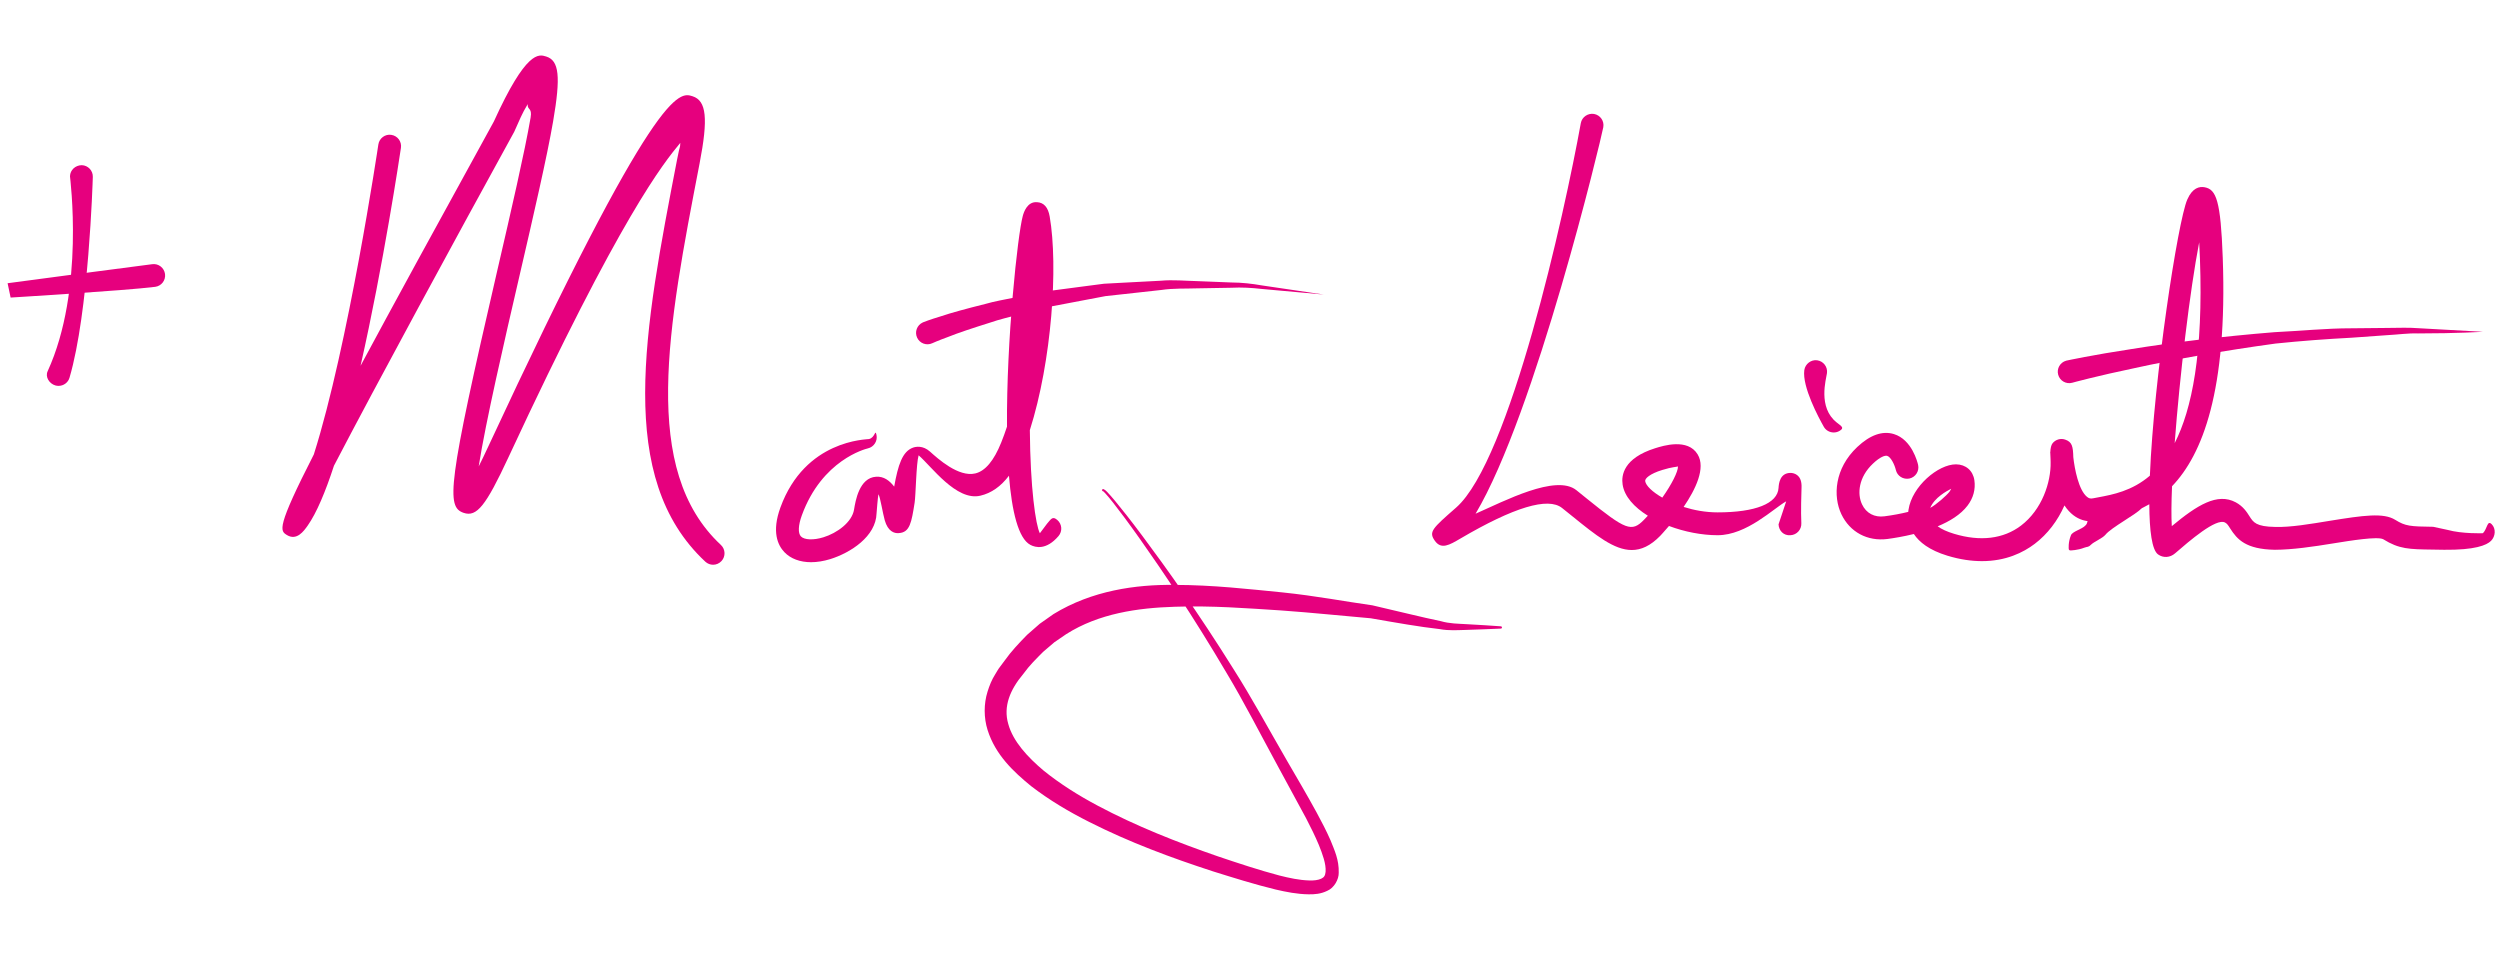 <?xml version="1.0" encoding="UTF-8"?>
<svg xmlns="http://www.w3.org/2000/svg" xmlns:xlink="http://www.w3.org/1999/xlink" version="1.1" id="Layer_1" x="0px" y="0px" width="165.812px" height="63.248px" viewBox="0 0 165.812 63.248" xml:space="preserve">
<g>
	<path fill="#E6007E" d="M3.885,25.593c-0.07,0-0.142-0.009-0.214-0.029c-0.4-0.118-0.686-0.559-0.512-0.94   c2.477-5.405,1.481-12.846,1.483-12.934C4.655,11.272,5,10.962,5.421,10.955c0.418,0.012,0.748,0.361,0.735,0.779   c-0.011,0.364-0.271,8.982-1.545,13.315C4.515,25.38,4.212,25.593,3.885,25.593z"></path>
</g>
<g>
	<path fill="#E6007E" d="M0.704,19.736l-0.2-0.951c0,0,7.577-1.01,9.597-1.263c0.413-0.056,0.792,0.243,0.845,0.657   c0.052,0.416-0.242,0.794-0.657,0.846C8.272,19.278,0.705,19.734,0.704,19.736z"></path>
</g>
<g>
	<path fill="#E6007E" d="M47.297,37.457c-0.185,0-0.371-0.068-0.517-0.204c-5.955-5.552-4.062-15.348-1.868-26.694   c0.209-1.084,0.185-0.641,0.209-1.084c-1.085,1.313-3.925,4.771-11.398,20.854c-1.499,3.225-2.105,3.981-2.971,3.686   c-1.155-0.396-1.093-1.721,2.219-16.025c0.938-4.052,1.823-7.877,2.221-10.19C35.31,7.119,34.958,7.308,35,6.906   c-0.423,0.713-0.498,0.966-0.896,1.838c-3.87,7.041-9.125,16.713-11.954,22.144c-0.564,1.729-1.152,3.134-1.745,3.975   c-0.255,0.36-0.727,1.026-1.381,0.62c-0.447-0.28-0.711-0.443,1.791-5.344c2.283-7.202,4.255-20.392,4.279-20.557   c0.061-0.413,0.453-0.704,0.86-0.637c0.414,0.061,0.7,0.445,0.638,0.859c-0.075,0.503-1.159,7.753-2.679,14.458   c2.073-3.86,4.93-9.091,8.838-16.197c2.151-4.725,2.977-4.474,3.469-4.318c0.867,0.267,0.979,1.314,0.464,4.308   c-0.405,2.354-1.295,6.202-2.238,10.274c-0.985,4.253-2.24,9.678-2.697,12.606c0.173-0.343,0.371-0.751,0.6-1.246   C43.54,5.607,45.039,6.095,45.937,6.385c0.92,0.297,1.042,1.465,0.462,4.46c-2.107,10.903-3.928,20.32,1.414,25.298   c0.306,0.287,0.323,0.766,0.038,1.07C47.701,37.374,47.499,37.457,47.297,37.457z"></path>
</g>
<g>
	<path fill="#E6007E" d="M53.795,37.288c-0.73,0-1.354-0.228-1.772-0.668c-0.442-0.464-0.847-1.355-0.264-2.955   c1.637-4.504,5.722-4.511,5.877-4.546c0.409-0.086,0.404-0.692,0.495-0.281c0.09,0.406-0.166,0.811-0.573,0.902   c-0.147,0.035-3.039,0.763-4.377,4.441c-0.24,0.66-0.263,1.181-0.062,1.395c0.227,0.238,0.841,0.263,1.495,0.059   c0.906-0.277,1.894-0.999,2.03-1.833c0.095-0.58,0.346-2.118,1.467-2.183c0.502-0.033,0.884,0.251,1.196,0.656   c0.257-1.44,0.543-2.336,1.252-2.587c0.178-0.062,0.647-0.163,1.125,0.266c0.519,0.464,1.886,1.709,2.999,1.447   c0.661-0.154,1.239-0.844,1.722-2.05c0.135-0.337,0.264-0.689,0.384-1.053c-0.042-5.755,0.707-12.739,1.049-13.983   c0.064-0.232,0.293-0.958,0.944-0.905c0.452,0.023,0.734,0.342,0.839,0.951c0.57,3.299,0.143,9.578-1.317,14.168   c0.03,3.833,0.384,6.291,0.665,6.839c0.026-0.026,0.44-0.592,0.473-0.631c0.274-0.315,0.365-0.523,0.682-0.251   c0.319,0.272,0.354,0.748,0.083,1.067c-0.81,0.944-1.52,0.77-1.869,0.585c-0.795-0.422-1.225-2.205-1.419-4.586   c-0.539,0.713-1.172,1.156-1.894,1.324c-1.595,0.382-3.254-1.958-4.097-2.677c-0.162,0.538-0.187,2.65-0.266,3.147   c-0.208,1.311-0.313,1.966-1.044,2.012c-0.313,0.031-0.727-0.116-0.937-0.85c-0.134-0.47-0.288-1.493-0.417-1.73   c-0.041,0.148-0.126,1.267-0.126,1.267c-0.039,1.537-1.725,2.62-3.077,3.04C54.619,37.219,54.191,37.288,53.795,37.288z"></path>
</g>
<g>
	<path fill="#E6007E" d="M61.279,21.355c0,0,0.376-0.151,1.103-0.37c0.716-0.243,1.739-0.518,2.966-0.825   c0.609-0.177,1.285-0.292,1.995-0.437c0.712-0.133,1.454-0.311,2.235-0.426c0.78-0.104,1.59-0.209,2.41-0.318   c0.41-0.053,0.823-0.108,1.236-0.161l1.258-0.068c0.839-0.044,1.676-0.087,2.501-0.131c0.822-0.077,1.636,0.01,2.419,0.026   c0.785,0.031,1.542,0.061,2.261,0.09c0.721,0.002,1.395,0.084,2.013,0.192c2.478,0.365,4.129,0.61,4.129,0.61   s-1.659-0.15-4.147-0.375c-0.62-0.071-1.292-0.115-2.007-0.077c-0.714,0.012-1.467,0.025-2.245,0.039   c-0.778,0.028-1.581-0.013-2.391,0.109c-0.811,0.088-1.634,0.18-2.457,0.271l-1.232,0.135c-0.404,0.077-0.809,0.153-1.208,0.229   c-0.798,0.153-1.585,0.301-2.345,0.446c-0.759,0.157-1.477,0.373-2.165,0.542c-0.685,0.18-1.338,0.331-1.921,0.535   c-1.18,0.37-2.152,0.692-2.805,0.956c-0.659,0.239-1.049,0.417-1.049,0.417c-0.38,0.177-0.831,0.011-1.005-0.37   c-0.176-0.379-0.009-0.831,0.371-1.006c0.012-0.006,0.024-0.009,0.035-0.015L61.279,21.355z"></path>
</g>
<g>
	<path fill="#E6007E" d="M73.174,32.437c-0.03-0.021,0.148,0.056,0.256,0.189c0.126,0.131,0.303,0.329,0.525,0.595   c0.44,0.529,1.068,1.324,1.836,2.354c1.54,2.062,3.679,5.052,6.018,8.796c1.186,1.86,2.331,3.975,3.589,6.148   c0.633,1.089,1.293,2.207,1.932,3.379c0.318,0.588,0.633,1.188,0.914,1.827c0.257,0.65,0.572,1.289,0.547,2.165   c0.009,0.432-0.305,1.006-0.763,1.194c-0.432,0.211-0.847,0.237-1.228,0.231c-0.77-0.009-1.482-0.154-2.189-0.317   c-1.416-0.345-2.765-0.769-4.163-1.206c-2.765-0.899-5.547-1.929-8.213-3.28c-1.335-0.672-2.634-1.44-3.844-2.371   c-1.171-0.956-2.369-2.074-2.89-3.725c-0.255-0.811-0.256-1.733-0.003-2.54c0.125-0.402,0.283-0.799,0.5-1.137   c0.114-0.177,0.188-0.34,0.337-0.525l0.319-0.427c0.389-0.556,0.943-1.147,1.468-1.681l0.84-0.735l0.912-0.642   c2.549-1.562,5.458-1.967,8.012-1.936c2.585,0.004,4.968,0.282,7.161,0.497c2.241,0.231,4.19,0.61,5.975,0.858   c1.775,0.408,3.303,0.796,4.528,1.047c0.614,0.178,1.186,0.169,1.68,0.201c0.494,0.029,0.915,0.054,1.257,0.073   c0.685,0.048,1.051,0.071,1.051,0.071h0.008c0.043,0.004,0.074,0.039,0.071,0.083c-0.003,0.038-0.034,0.068-0.072,0.068   c0,0-0.368,0.015-1.06,0.044c-0.346,0.012-0.773,0.027-1.276,0.045c-0.504,0.009-1.087,0.064-1.73-0.056   c-1.312-0.146-2.837-0.415-4.567-0.717c-1.773-0.15-3.818-0.369-5.964-0.521c-2.195-0.139-4.571-0.329-7.035-0.243   c-2.451,0.075-5.035,0.444-7.196,1.816l-0.791,0.542l-0.739,0.632c-0.455,0.459-0.892,0.876-1.326,1.477   c-0.866,1.032-1.328,2.139-0.989,3.304c0.315,1.162,1.292,2.209,2.347,3.097c1.087,0.878,2.307,1.645,3.579,2.321   c2.55,1.358,5.271,2.429,7.983,3.367c1.35,0.455,2.732,0.913,4.061,1.265c0.665,0.169,1.342,0.313,1.973,0.331   c0.313,0.016,0.616-0.022,0.812-0.115c0.194-0.091,0.267-0.203,0.293-0.461c0.04-0.515-0.207-1.177-0.444-1.769   c-0.252-0.604-0.548-1.197-0.85-1.78c-0.63-1.163-1.245-2.299-1.846-3.404c-1.214-2.228-2.288-4.339-3.422-6.224   c-2.23-3.785-4.288-6.826-5.769-8.92c-0.741-1.047-1.346-1.854-1.77-2.393c-0.213-0.27-0.383-0.471-0.5-0.598   c-0.13-0.136-0.125-0.136-0.157-0.148c-0.042-0.002-0.073-0.041-0.068-0.083C73.094,32.463,73.131,32.435,73.174,32.437z"></path>
</g>
<g>
	<path fill="#E6007E" d="M108.226,36.48c-1.172,0-2.379-0.976-3.929-2.23l-0.692-0.556c-0.925-0.742-3.2-0.056-6.75,2.029   c-0.73,0.429-1.259,0.737-1.682,0.154c-0.434-0.604-0.188-0.816,1.403-2.21c3.562-3.118,7.179-19.462,8.271-25.498   c0.076-0.414,0.476-0.679,0.88-0.611c0.412,0.076,0.686,0.469,0.611,0.88c-0.146,0.805-4.501,18.964-8.471,25.634   c1.905-0.837,5.333-2.642,6.685-1.562l0.696,0.562c2.58,2.086,2.973,2.236,3.781,1.411c0.09-0.092,0.177-0.184,0.264-0.278   c-0.907-0.565-1.553-1.277-1.673-2.065c-0.095-0.617,0.061-1.753,2.163-2.413c0.531-0.166,2.156-0.674,2.812,0.409   c0.552,0.904-0.138,2.327-0.929,3.486c0.684,0.217,1.459,0.361,2.255,0.361c2.508,0,3.98-0.589,4.04-1.621   c0.017-0.281,0.085-1.002,0.808-0.997c0.212,0.009,0.692,0.11,0.718,0.825h0.002l-0.002,0.016c0.002,0.035,0,0.067,0,0.103   c-0.013,0.405-0.053,1.635-0.014,2.393c0.021,0.417-0.3,0.775-0.718,0.796c-0.459,0.041-0.773-0.302-0.794-0.72   c-0.001-0.02,0.511-1.505,0.508-1.528c-0.83,0.464-2.616,2.248-4.548,2.248c-1.05,0-2.198-0.226-3.226-0.613   c-0.338,0.399-0.58,0.651-0.591,0.664C109.46,36.205,108.848,36.48,108.226,36.48z M111.291,30.935   c-0.062,0.035-0.37,0.026-1.054,0.239c-0.81,0.252-1.147,0.559-1.12,0.737c0.044,0.298,0.473,0.713,1.135,1.094   C110.877,32.121,111.303,31.275,111.291,30.935z"></path>
</g>
<g>
	<path fill="#E6007E" d="M121.62,28.684c-0.264,0-0.52-0.136-0.658-0.381c-0.34-0.601-1.438-2.641-1.292-3.753   c0.058-0.417,0.458-0.71,0.851-0.654c0.416,0.056,0.708,0.438,0.652,0.852c-0.055,0.408-0.619,2.269,0.643,3.271   c0.328,0.26,0.541,0.361,0.177,0.568C121.875,28.654,121.747,28.684,121.62,28.684z"></path>
</g>
<g>
	<path fill="#E6007E" d="M131.454,37.217c-0.684,0-1.448-0.104-2.294-0.361c-1.207-0.367-1.869-0.902-2.224-1.438   c-0.691,0.171-1.325,0.272-1.747,0.329c-1.331,0.171-2.496-0.456-3.06-1.642c-0.565-1.193-0.46-3.032,1.053-4.458   c0.852-0.802,1.673-1.088,2.431-0.857c1.196,0.367,1.566,1.872,1.605,2.043c0.092,0.408-0.165,0.813-0.573,0.905   c-0.415,0.083-0.812-0.166-0.904-0.571c-0.078-0.334-0.327-0.858-0.573-0.932c-0.144-0.044-0.471,0.065-0.946,0.515   c-0.958,0.902-1.053,2.008-0.722,2.703c0.277,0.589,0.829,0.879,1.491,0.79c0.559-0.074,1.087-0.172,1.573-0.293   c0.005-0.051,0.009-0.098,0.017-0.14c0.233-1.556,1.969-3.013,3.146-3.013c0.003,0,0.004,0,0.006,0   c0.646,0.003,1.127,0.417,1.218,1.058c0.085,0.598-0.072,1.177-0.455,1.68c-0.452,0.598-1.186,1.044-1.98,1.373   c0.254,0.189,0.617,0.354,1.086,0.496c1.74,0.527,3.272,0.342,4.441-0.543c1.395-1.06,1.991-2.875,1.964-4.206   c-0.003-0.077-0.004-0.145-0.005-0.207c-0.012-0.142-0.018-0.275-0.017-0.397c-0.001-0.032-0.003-0.056-0.007-0.07h0.008   c0.012-0.26,0.059-0.468,0.151-0.583c0.2-0.248,0.536-0.346,0.834-0.242c0.462,0.157,0.521,0.449,0.541,1.168   c0.085,0.771,0.352,2.176,0.908,2.629c0.126,0.103,0.232,0.133,0.404,0.097l0.343-0.065c0.963-0.18,2.237-0.419,3.423-1.435   c0.269-6.5,1.851-16.864,2.48-18.312c0.344-0.79,0.811-0.883,1.158-0.817c0.763,0.145,1.059,0.875,1.196,4.688   c0.316,8.816-1.349,13.04-3.364,15.14c-0.046,1.1-0.055,2.014-0.016,2.647c1.684-1.399,3.021-2.233,4.241-1.58   c0.493,0.265,0.735,0.645,0.913,0.927c0.253,0.399,0.435,0.687,1.71,0.706c1.031,0.029,2.335-0.198,3.605-0.405   c2.26-0.366,3.575-0.55,4.354-0.064c0.677,0.42,0.984,0.438,2.508,0.459l0.959,0.206c0.97,0.27,2.342,0.223,2.346,0.22   c0.296-0.3,0.282-0.894,0.579-0.598s0.253,0.81-0.042,1.105c-0.292,0.293-1.071,0.613-3.105,0.592l-0.757-0.012   c-1.578-0.021-2.231-0.03-3.289-0.688c-0.378-0.198-2.143,0.088-3.308,0.276c-1.339,0.22-2.728,0.421-3.877,0.424   c-1.93-0.033-2.502-0.687-2.962-1.41c-0.139-0.223-0.211-0.329-0.347-0.399c-0.588-0.312-2.359,1.222-3.312,2.046   c-0.333,0.29-0.787,0.319-1.13,0.068c-0.401-0.296-0.569-1.544-0.578-3.324c-1.138,0.66-2.26,0.872-3.106,1.029l-0.326,0.062   c-0.506,0.101-1.459,0.101-2.195-1.014c-0.446,1.011-1.125,1.907-1.97,2.547C134.191,36.649,133.036,37.217,131.454,37.217z    M129.412,32.416c-0.305,0.157-1.104,0.583-1.391,1.269c0.397-0.206,1.092-0.828,1.27-1.061   C129.343,32.552,129.383,32.484,129.412,32.416z M145.861,16.07c-0.617,3.183-1.29,8.863-1.626,13.321   c1.143-2.239,1.902-5.957,1.676-12.226C145.896,16.754,145.879,16.391,145.861,16.07z"></path>
</g>
<g>
	<path fill="#E6007E" d="M137.095,23.91c0,0,1.71-0.37,4.283-0.76c2.569-0.417,6.018-0.84,9.472-1.118   c1.733-0.083,3.456-0.26,5.083-0.258c0.811-0.009,1.595-0.018,2.34-0.023c0.744,0.003,1.445-0.042,2.094,0.015   c2.59,0.145,4.314,0.24,4.314,0.24s-1.725,0.109-4.314,0.109c-0.646-0.024-1.346,0.08-2.085,0.118   c-0.738,0.047-1.519,0.113-2.323,0.166c-1.612,0.085-3.319,0.209-5.03,0.387c-3.411,0.464-6.8,1.068-9.316,1.621   c-2.525,0.526-4.174,0.977-4.174,0.979c-0.403,0.11-0.82-0.127-0.93-0.532c-0.11-0.402,0.126-0.819,0.529-0.931   c0.014-0.003,0.026-0.006,0.039-0.01L137.095,23.91z"></path>
</g>
<g>
	<path fill="#E6007E" d="M141.022,33.38c0,0,1.308-0.029,1.009,0.335c-0.29,0.372-2.021,1.277-2.393,1.757   c-0.191,0.229-0.76,0.461-0.951,0.653c-0.184,0.186-0.226,0.118-0.449,0.201c-0.437,0.174-0.912,0.181-0.912,0.181h-0.01   c-0.055,0.002-0.102-0.042-0.107-0.095c0,0-0.051-0.429,0.147-0.914c0.094-0.245,0.713-0.396,0.928-0.618   c0.24-0.178,0.082-0.408,0.358-0.567c1.089-0.666,2.294-1.057,2.294-1.057c0.04-0.014,0.086,0.003,0.101,0.044   C141.048,33.327,141.038,33.36,141.022,33.38z"></path>
</g>
</svg>
